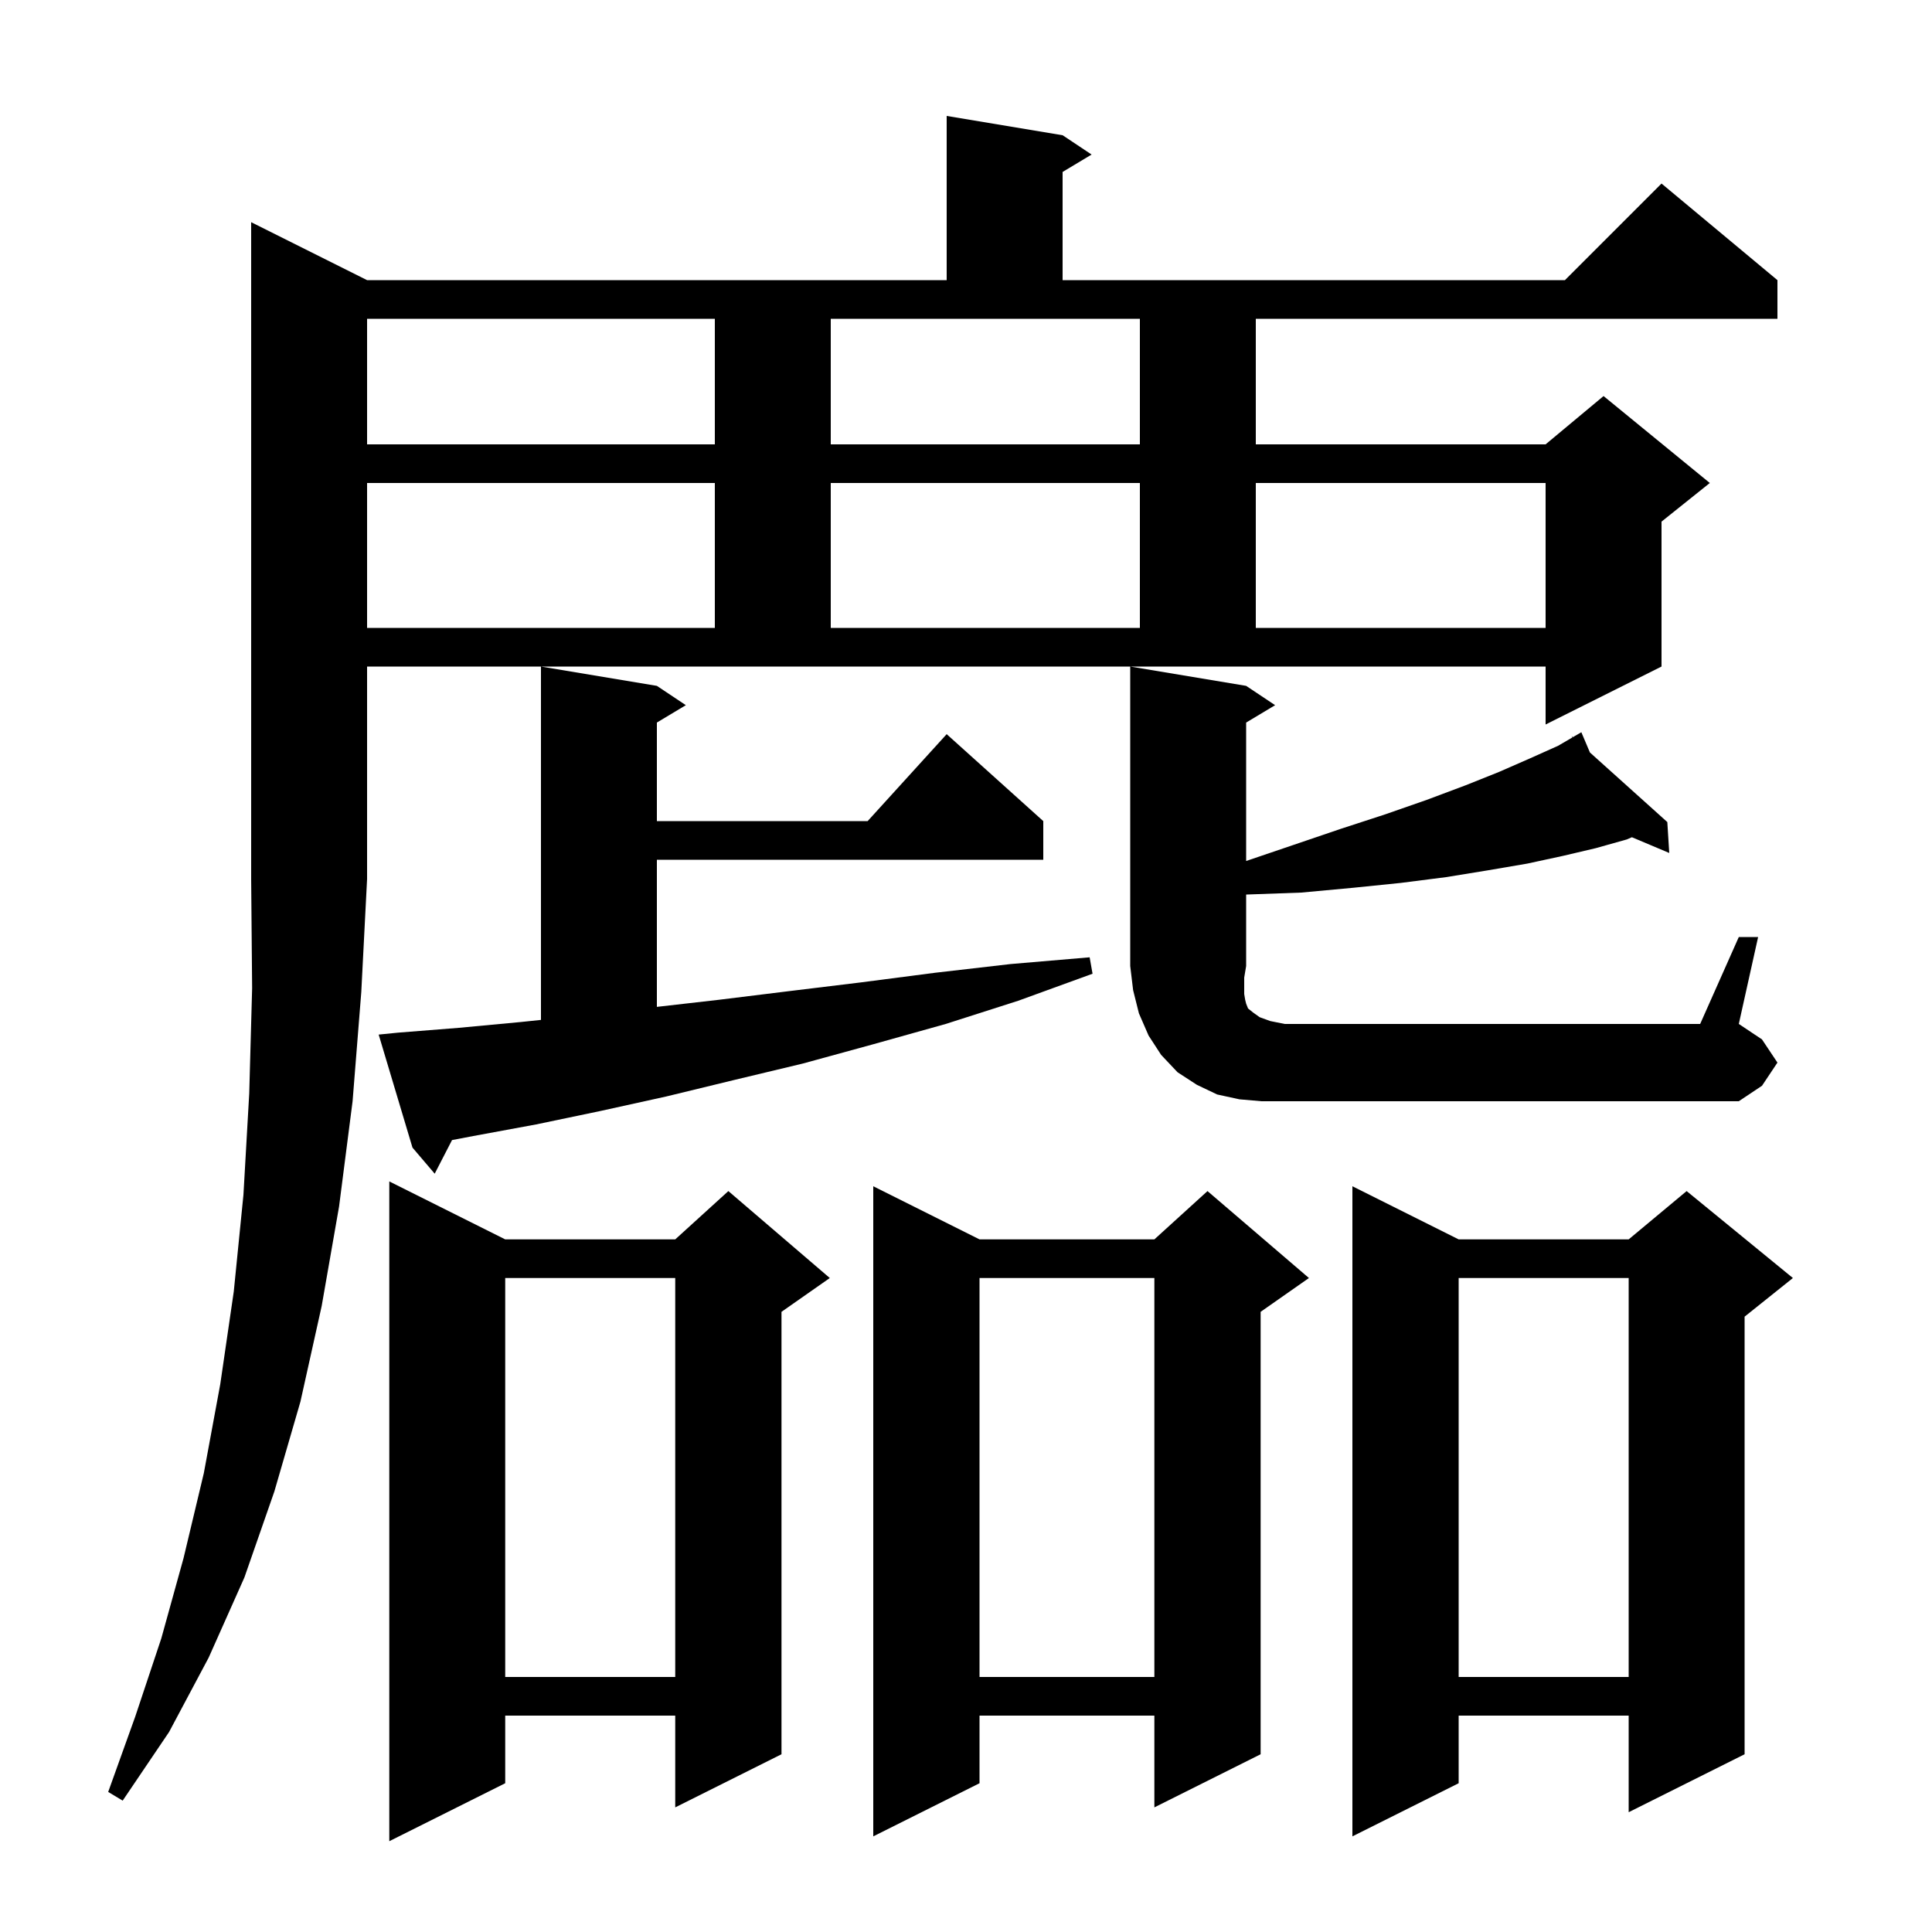 <svg xmlns="http://www.w3.org/2000/svg" xmlns:xlink="http://www.w3.org/1999/xlink" version="1.1" baseProfile="full" viewBox="0 0 200 200" width="200" height="200"><g fill="currentColor"><path d="M 52.3 128.3 L 69.9 128.3 L 75.4 123.3 L 85.9 132.3 L 80.9 135.8 L 80.9 181.6 L 69.9 187.1 L 69.9 177.6 L 52.3 177.6 L 52.3 184.6 L 40.3 190.6 L 40.3 122.3 Z M 151.0 128.3 L 168.6 128.3 L 174.6 123.3 L 185.6 132.3 L 180.6 136.3 L 180.6 181.6 L 168.6 187.6 L 168.6 177.6 L 151.0 177.6 L 151.0 184.6 L 140.0 190.1 L 140.0 122.8 Z M 101.4 128.3 L 119.5 128.3 L 125.0 123.3 L 135.5 132.3 L 130.5 135.8 L 130.5 181.6 L 119.5 187.1 L 119.5 177.6 L 101.4 177.6 L 101.4 184.6 L 90.4 190.1 L 90.4 122.8 Z M 38.0 29.0 L 98.0 29.0 L 98.0 12.0 L 110.0 14.0 L 113.0 16.0 L 110.0 17.8 L 110.0 29.0 L 162.0 29.0 L 172.0 19.0 L 184.0 29.0 L 184.0 33.0 L 130.0 33.0 L 130.0 46.0 L 160.0 46.0 L 166.0 41.0 L 177.0 50.0 L 172.0 54.0 L 172.0 69.0 L 160.0 75.0 L 160.0 69.0 L 38.0 69.0 L 38.0 91.0 L 37.4 102.7 L 36.5 114.0 L 35.1 124.9 L 33.3 135.2 L 31.1 145.1 L 28.4 154.4 L 25.3 163.3 L 21.6 171.6 L 17.5 179.3 L 12.7 186.4 L 11.2 185.5 L 14.0 177.7 L 16.7 169.6 L 19.0 161.3 L 21.1 152.5 L 22.8 143.3 L 24.2 133.7 L 25.2 123.7 L 25.8 113.2 L 26.1 102.3 L 26.0 91.0 L 26.0 23.0 Z M 151.0 132.3 L 151.0 173.6 L 168.6 173.6 L 168.6 132.3 Z M 101.4 132.3 L 101.4 173.6 L 119.5 173.6 L 119.5 132.3 Z M 52.3 132.3 L 52.3 173.6 L 69.9 173.6 L 69.9 132.3 Z M 41.2 106.9 L 47.5 106.4 L 53.9 105.8 L 56.0 105.581 L 56.0 69.0 L 68.0 71.0 L 71.0 73.0 L 68.0 74.8 L 68.0 85.0 L 89.818 85.0 L 98.0 76.0 L 108.0 85.0 L 108.0 89.0 L 68.0 89.0 L 68.0 104.231 L 74.4 103.5 L 81.7 102.6 L 89.1 101.7 L 96.8 100.7 L 104.6 99.8 L 112.8 99.1 L 113.1 100.8 L 105.4 103.6 L 97.9 106.0 L 90.4 108.1 L 83.1 110.1 L 76.0 111.8 L 69.0 113.5 L 62.2 115.0 L 55.5 116.4 L 49.0 117.6 L 46.794 118.02 L 45.0 121.5 L 42.7 118.8 L 39.2 107.1 Z M 180.0 97.0 L 182.0 97.0 L 180.0 106.0 L 182.4 107.6 L 184.0 110.0 L 182.4 112.4 L 180.0 114.0 L 130.6 114.0 L 128.3 113.8 L 126.0 113.3 L 123.9 112.3 L 121.9 111.0 L 120.2 109.2 L 118.9 107.2 L 117.9 104.9 L 117.3 102.5 L 117.0 100.0 L 117.0 69.0 L 129.0 71.0 L 132.0 73.0 L 129.0 74.8 L 129.0 89.13 L 133.8 87.5 L 138.8 85.8 L 143.4 84.3 L 147.7 82.8 L 151.7 81.3 L 155.2 79.9 L 158.4 78.5 L 161.3 77.2 L 162.775 76.34 L 162.7 76.2 L 162.824 76.311 L 163.7 75.8 L 164.588 77.897 L 172.6 85.1 L 172.8 88.3 L 168.936 86.67 L 168.4 86.9 L 165.2 87.8 L 161.8 88.6 L 158.1 89.4 L 154.0 90.1 L 149.7 90.8 L 145.0 91.4 L 140.1 91.9 L 134.7 92.4 L 129.1 92.6 L 129.0 92.603 L 129.0 100.0 L 128.8 101.2 L 128.8 102.9 L 128.9 103.5 L 129.0 103.9 L 129.2 104.4 L 129.7 104.8 L 130.4 105.3 L 131.5 105.7 L 133.0 106.0 L 176.0 106.0 Z M 38.0 50.0 L 38.0 65.0 L 74.0 65.0 L 74.0 50.0 Z M 86.0 50.0 L 86.0 65.0 L 118.0 65.0 L 118.0 50.0 Z M 130.0 50.0 L 130.0 65.0 L 160.0 65.0 L 160.0 50.0 Z M 38.0 33.0 L 38.0 46.0 L 74.0 46.0 L 74.0 33.0 Z M 86.0 46.0 L 118.0 46.0 L 118.0 33.0 L 86.0 33.0 Z "/></g></svg>
